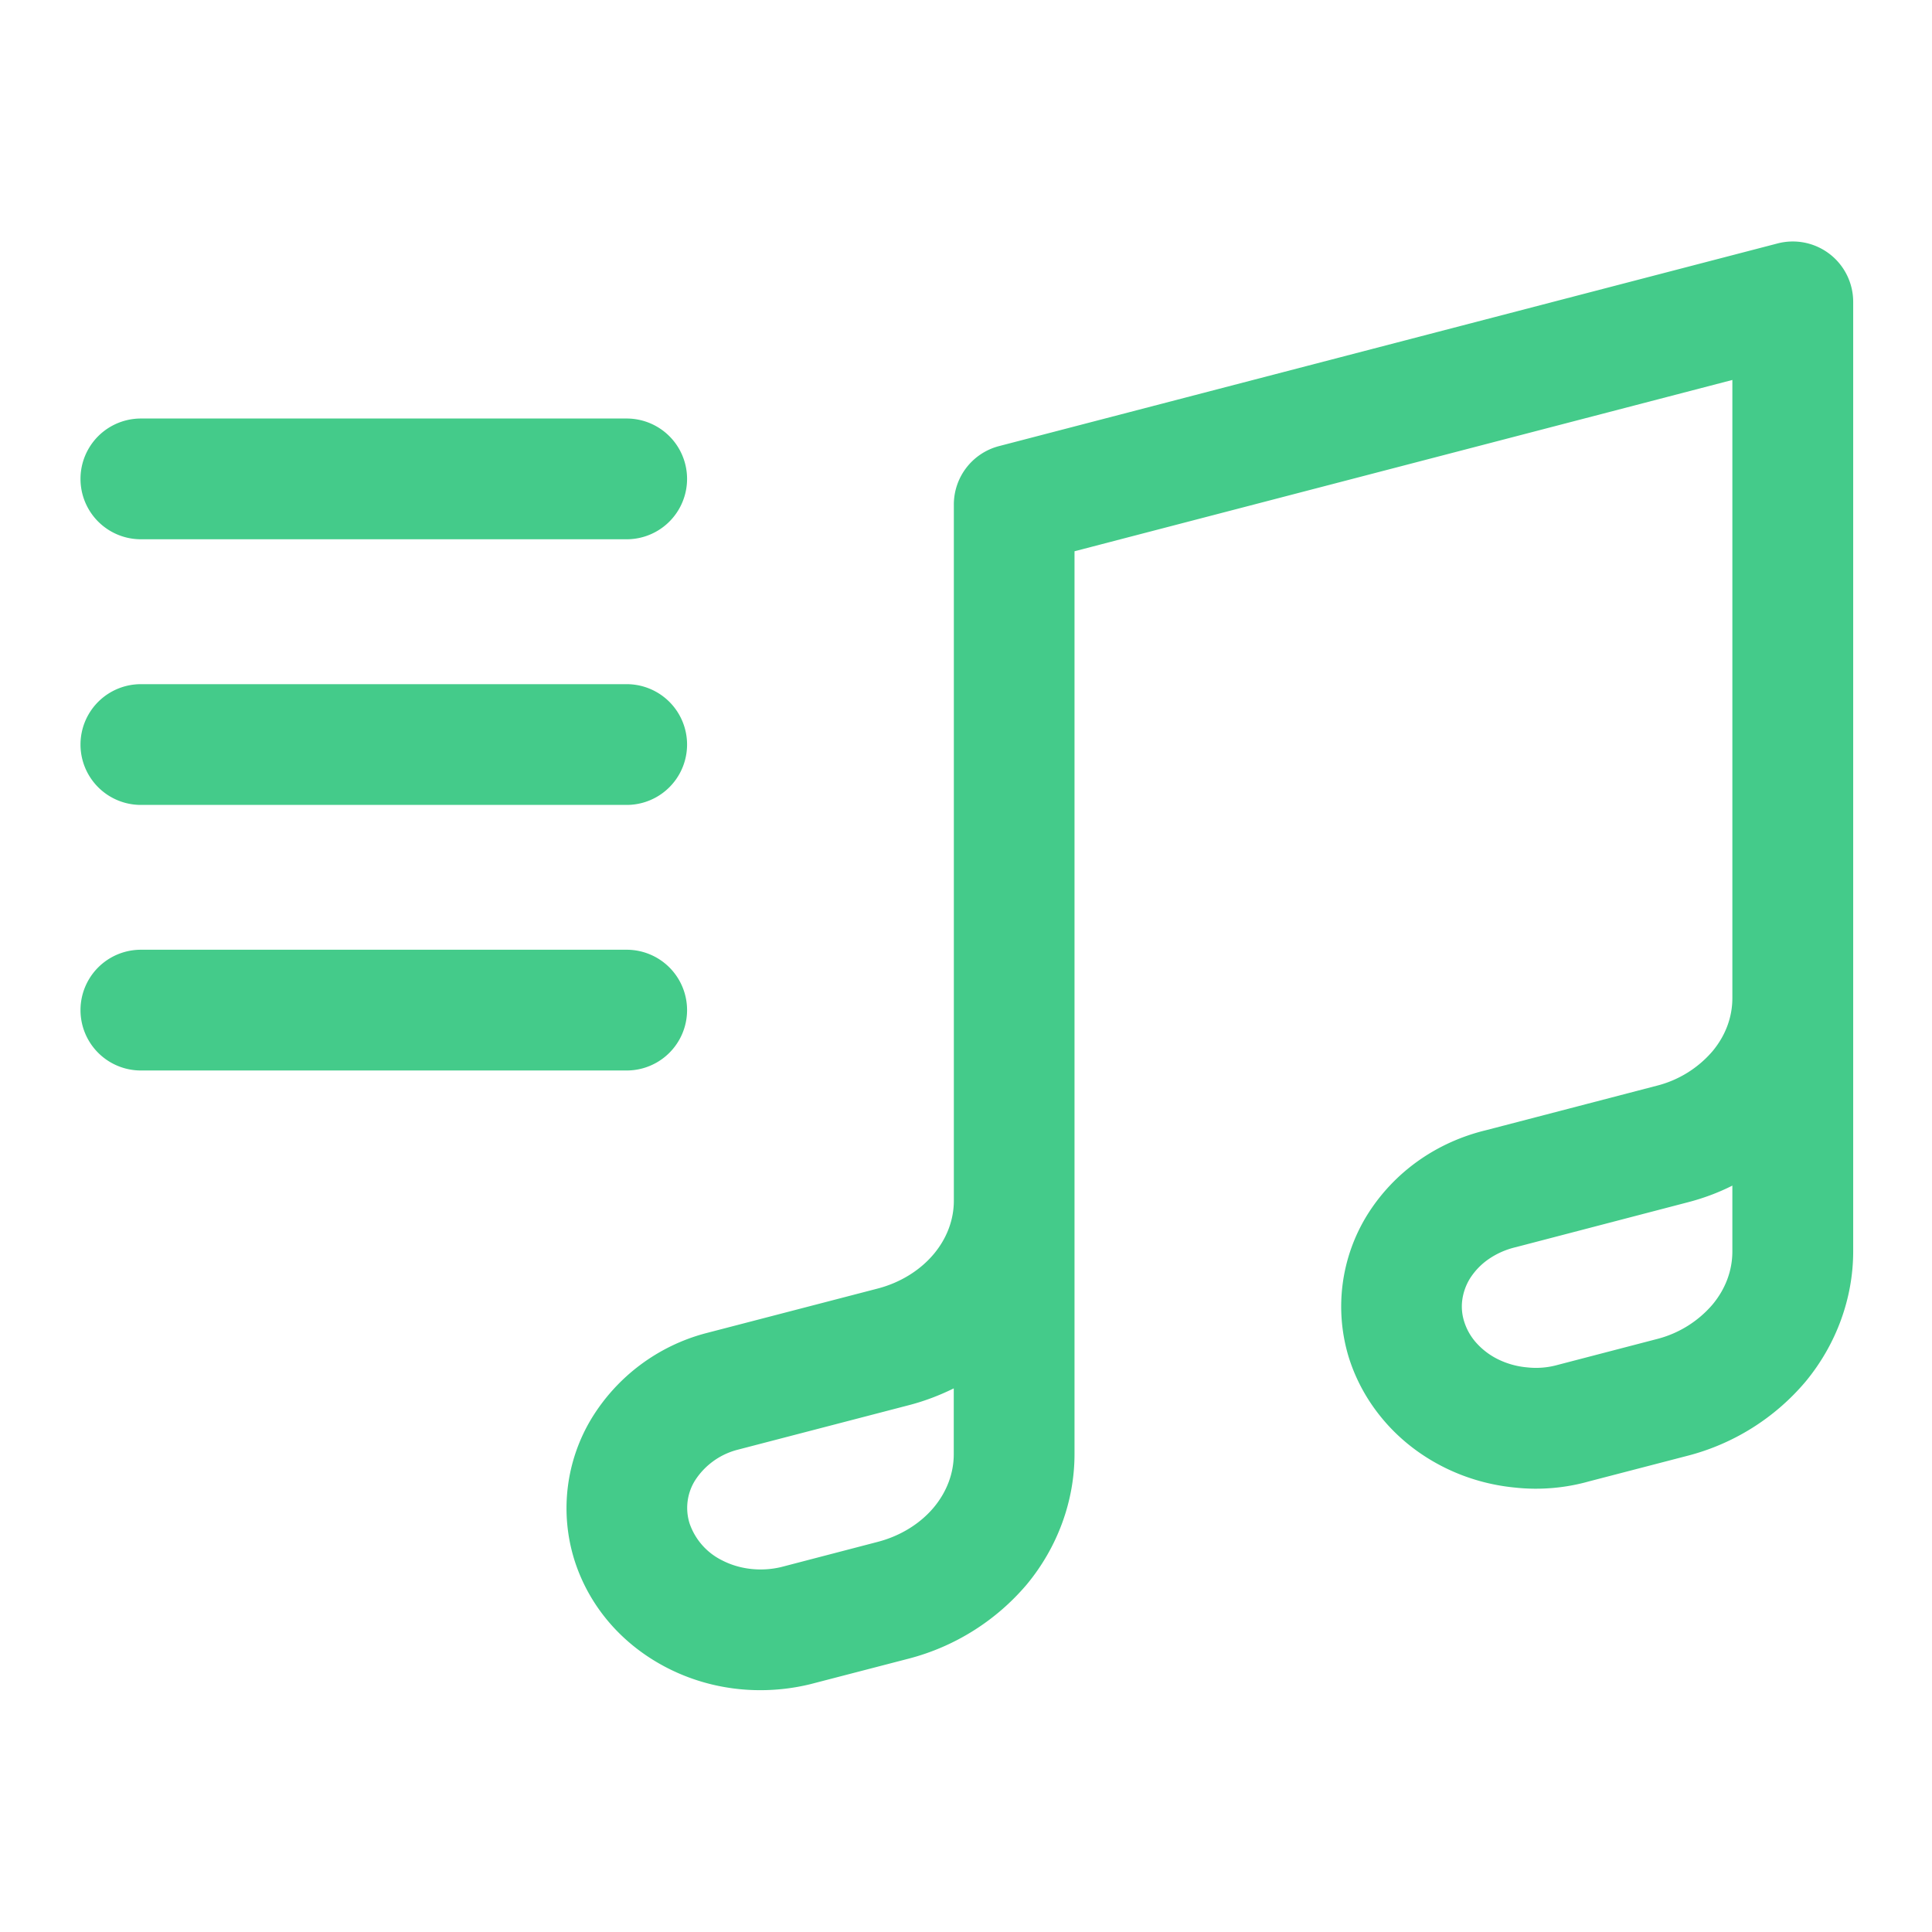 <svg width="24" height="24" fill="none" xmlns="http://www.w3.org/2000/svg"><path fill-rule="evenodd" clip-rule="evenodd" d="M8.286 20.718c.358.184.754.278 1.158.278.207 0 .416-.024.624-.075l1.217-.316a2.869 2.869 0 0 0 1.473-.926c.38-.46.59-1.034.59-1.615V6.848L21.52 4.72v7.678c0 .237-.084.465-.246.66a1.345 1.345 0 0 1-.696.43l-2.115.551c-.307.074-.591.202-.843.38a2.342 2.342 0 0 0-.633.669 2.163 2.163 0 0 0-.23 1.78c.093.293.245.562.453.8.203.232.45.42.73.56.277.138.577.223.887.252.31.033.623.004.913-.078l1.216-.316a2.85 2.85 0 0 0 1.475-.925c.38-.46.59-1.034.59-1.616V3.75a.75.75 0 0 0-.939-.726l-9.673 2.518a.75.75 0 0 0-.56.726v8.648c0 .236-.086.465-.246.658-.17.205-.418.359-.697.432l-2.139.556a2.375 2.375 0 0 0-1.42 1.061 2.156 2.156 0 0 0-.213 1.751c.181.577.59 1.055 1.152 1.344zm2.999-3.261c.195-.05.384-.122.563-.21v.817c0 .236-.085.464-.245.658-.17.205-.418.358-.697.431l-1.204.314c-.246.058-.511.03-.73-.083a.802.802 0 0 1-.406-.46.644.644 0 0 1 .066-.53.893.893 0 0 1 .524-.383l2.129-.554zm9.671-2.519c.196-.05.386-.12.564-.21v.817c0 .237-.084.465-.246.66a1.346 1.346 0 0 1-.695.43l-1.228.32a.996.996 0 0 1-.381.031 1.019 1.019 0 0 1-.362-.101.885.885 0 0 1-.27-.205.713.713 0 0 1-.149-.262.616.616 0 0 1-.024-.27.683.683 0 0 1 .096-.267.84.84 0 0 1 .226-.236.996.996 0 0 1 .342-.152l2.127-.555zM1.75 13.298h6.035a.75.75 0 0 0 0-1.5H1.75a.75.75 0 0 0 0 1.5zm0-3.299h6.035a.75.75 0 0 0 0-1.5H1.75a.75.75 0 0 0 0 1.5zm0-3.3h6.035a.75.75 0 0 0 0-1.5H1.75a.75.75 0 0 0 0 1.5z" fill="#44CB8A"/></svg>